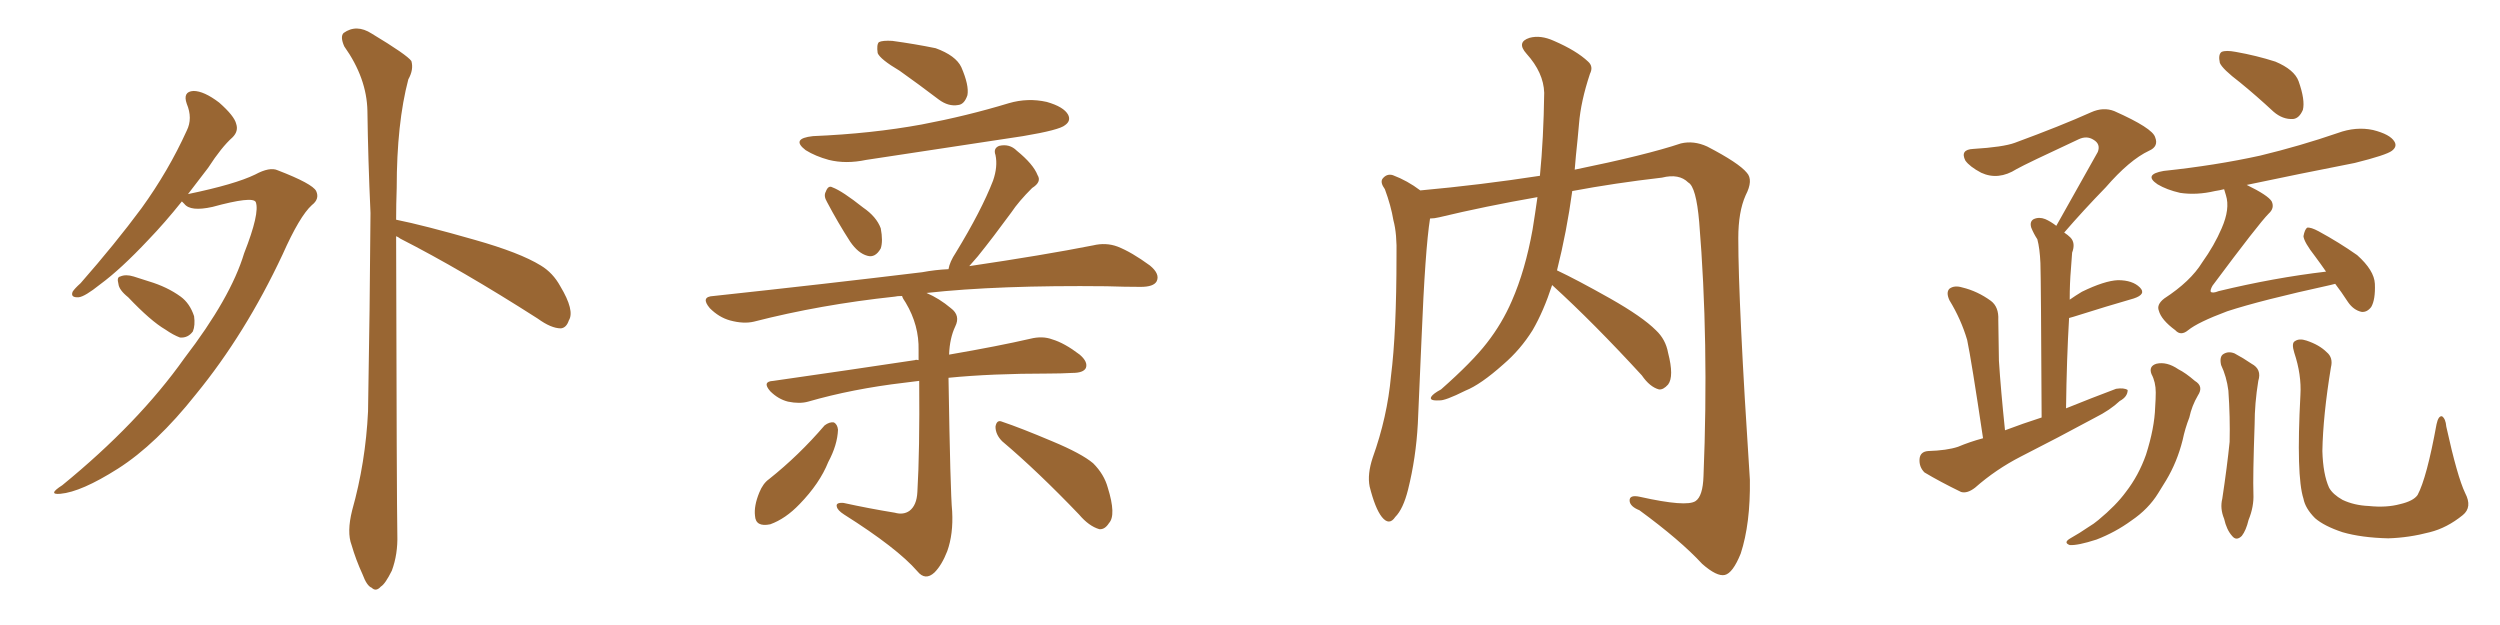 <svg xmlns="http://www.w3.org/2000/svg" xmlns:xlink="http://www.w3.org/1999/xlink" width="600" height="150"><path fill="#996633" padding="10" d="M43.65 48.34L43.65 48.34Q39.55 53.47 35.60 57.57L35.60 57.57Q29.00 64.60 24.02 68.26L24.02 68.26Q20.36 71.19 18.90 71.34L18.90 71.34Q16.85 71.48 17.43 70.02L17.43 70.02Q17.87 69.29 19.34 67.97L19.34 67.97Q27.69 58.45 33.98 49.95L33.98 49.95Q40.43 41.02 44.82 31.35L44.82 31.35Q46.29 28.42 44.82 24.90L44.82 24.90Q43.80 21.97 46.44 21.83L46.44 21.83Q48.93 21.83 52.59 24.61L52.59 24.61Q56.25 27.83 56.69 29.74L56.69 29.74Q57.28 31.49 55.81 32.96L55.81 32.96Q53.17 35.30 49.95 40.28L49.95 40.28Q47.46 43.51 45.12 46.58L45.12 46.58Q56.40 44.24 61.23 41.89L61.23 41.89Q64.75 39.99 66.65 40.87L66.65 40.87Q75 44.09 75.88 45.85L75.88 45.85Q76.76 47.75 74.85 49.22L74.85 49.22Q71.92 51.86 67.82 61.08L67.82 61.08Q58.89 80.13 47.02 94.63L47.02 94.63Q37.50 106.64 28.27 112.50L28.27 112.50Q19.48 118.07 14.50 118.51L14.50 118.51Q11.28 118.80 14.94 116.46L14.94 116.46Q33.25 101.51 44.24 85.99L44.24 85.99Q55.37 71.48 58.59 60.79L58.59 60.79Q62.40 51.12 61.38 48.49L61.38 48.49Q60.64 47.02 50.98 49.66L50.98 49.66Q45.70 50.83 44.24 48.93L44.24 48.93Q43.80 48.49 43.65 48.34ZM30.76 71.34L30.76 71.34Q28.56 69.58 28.42 68.12L28.42 68.12Q27.98 66.50 28.86 66.36L28.86 66.36Q30.18 65.77 32.08 66.36L32.08 66.36Q33.84 66.94 35.74 67.53L35.74 67.53Q40.14 68.85 43.36 71.19L43.36 71.19Q45.56 72.80 46.58 75.88L46.58 75.88Q46.88 78.08 46.29 79.54L46.29 79.54Q45.12 81.15 43.21 81.01L43.21 81.01Q41.60 80.42 39.70 79.10L39.70 79.10Q36.18 77.05 30.76 71.34ZM95.07 56.69L95.07 56.69L95.07 56.69Q95.21 120.70 95.36 128.32L95.36 128.32Q95.51 133.01 94.04 136.96L94.04 136.96Q92.43 140.19 91.41 140.77L91.41 140.77Q90.23 142.09 89.21 141.06L89.21 141.06Q88.04 140.63 87.01 137.84L87.01 137.84Q85.40 134.33 84.38 130.81L84.38 130.81Q83.20 127.73 84.52 122.46L84.52 122.46Q87.74 111.04 88.33 98.73L88.33 98.73Q88.77 73.68 88.92 51.12L88.92 51.12Q88.33 38.09 88.18 26.66L88.18 26.66Q88.04 18.75 82.62 11.13L82.62 11.13Q81.59 8.79 82.47 7.91L82.47 7.91Q85.55 5.71 89.21 8.06L89.21 8.06Q97.71 13.18 98.73 14.65L98.73 14.65Q99.32 16.70 98.00 19.04L98.00 19.04Q95.21 29.59 95.21 45.12L95.21 45.12Q95.07 49.07 95.07 52.73L95.07 52.73Q101.66 54.05 113.96 57.57L113.96 57.57Q124.80 60.64 129.79 63.72L129.79 63.72Q132.71 65.48 134.47 68.70L134.47 68.70Q137.99 74.56 136.52 76.90L136.52 76.90Q135.94 78.66 134.62 78.81L134.62 78.81Q132.28 78.81 129.05 76.46L129.05 76.46Q110.74 64.75 96.09 57.28L96.09 57.28Q95.51 56.84 95.07 56.69ZM215.92 16.99L215.92 16.99Q211.23 14.21 210.64 12.74L210.64 12.74Q210.35 10.69 210.94 10.11L210.94 10.11Q211.82 9.67 214.16 9.81L214.16 9.81Q219.58 10.55 224.56 11.57L224.56 11.57Q229.39 13.33 230.71 16.11L230.71 16.11Q232.62 20.51 232.18 22.85L232.18 22.85Q231.45 25.05 229.98 25.20L229.98 25.20Q227.64 25.63 225.29 23.88L225.29 23.88Q220.46 20.21 215.92 16.99ZM197.90 102.10L197.90 102.10Q199.07 101.22 200.10 101.37L200.10 101.37Q200.98 101.81 201.12 103.13L201.12 103.13Q200.98 106.79 198.78 110.89L198.78 110.89Q196.73 116.02 191.89 121.00L191.89 121.00Q188.53 124.51 184.86 125.83L184.86 125.83Q181.35 126.56 181.20 123.78L181.20 123.78Q180.91 121.44 182.23 118.21L182.23 118.21Q183.11 116.02 184.57 114.99L184.57 114.99Q191.75 109.28 197.90 102.10ZM195.12 32.67L195.12 32.67Q209.18 32.08 221.19 29.88L221.19 29.88Q232.03 27.83 242.14 24.76L242.14 24.76Q246.68 23.44 251.22 24.46L251.22 24.46Q255.32 25.63 256.35 27.54L256.35 27.54Q257.08 29.00 255.62 30.03L255.62 30.03Q254.30 31.20 245.51 32.67L245.51 32.67Q226.32 35.60 207.86 38.38L207.86 38.38Q203.03 39.40 198.93 38.38L198.93 38.38Q195.70 37.50 193.36 36.04L193.36 36.04Q189.70 33.25 195.12 32.67ZM198.49 48.49L198.49 48.49Q197.61 47.02 198.19 46.00L198.19 46.00Q198.78 44.38 199.80 44.97L199.80 44.97Q202.15 45.85 207.13 49.80L207.13 49.80Q210.35 52.00 211.38 54.79L211.38 54.79Q211.96 57.86 211.38 59.62L211.38 59.62Q210.06 61.96 208.15 61.38L208.15 61.38Q205.96 60.79 204.05 58.01L204.05 58.01Q201.12 53.47 198.49 48.49ZM240.53 105.91L240.53 105.91Q238.92 104.30 238.92 102.39L238.92 102.39Q239.21 100.63 240.53 101.22L240.53 101.22Q244.92 102.69 252.54 105.91L252.54 105.91Q259.57 108.84 262.35 111.18L262.35 111.18Q264.99 113.82 265.87 117.04L265.87 117.04Q267.92 123.63 266.16 125.54L266.16 125.54Q265.14 127.15 263.82 127.00L263.82 127.00Q261.33 126.27 258.98 123.49L258.98 123.49Q249.02 113.09 240.53 105.91ZM214.75 123.05L214.75 123.05L214.75 123.05Q216.80 123.63 218.26 122.61L218.26 122.61Q220.02 121.29 220.17 118.07L220.17 118.07Q220.75 108.25 220.61 91.41L220.61 91.41Q218.55 91.70 217.09 91.85L217.09 91.85Q204.64 93.31 193.95 96.39L193.95 96.39Q191.89 96.97 189.11 96.39L189.11 96.39Q186.77 95.80 184.86 93.90L184.86 93.90Q182.81 91.55 185.60 91.41L185.60 91.41Q204.05 88.77 219.58 86.43L219.58 86.43Q219.87 86.28 220.46 86.43L220.46 86.43Q220.46 85.11 220.46 84.08L220.46 84.08Q220.61 78.08 217.38 72.66L217.38 72.66Q216.65 71.63 216.50 71.04L216.50 71.04Q215.33 71.04 214.75 71.19L214.75 71.19Q196.88 73.10 180.91 77.20L180.91 77.20Q178.42 77.78 175.20 76.90L175.20 76.90Q172.56 76.17 170.36 73.97L170.36 73.97Q168.02 71.19 171.24 71.04L171.24 71.04Q198.34 68.12 221.34 65.33L221.34 65.33Q224.41 64.75 227.64 64.60L227.64 64.60Q227.93 62.84 229.39 60.64L229.39 60.64Q235.55 50.54 238.33 43.36L238.33 43.36Q239.50 39.99 238.92 37.21L238.92 37.21Q238.33 35.60 239.79 35.01L239.79 35.01Q242.29 34.42 244.04 36.18L244.04 36.18Q248.00 39.40 249.02 42.04L249.02 42.04Q250.05 43.65 247.71 45.12L247.71 45.12Q244.48 48.34 242.72 50.98L242.72 50.98Q238.33 56.98 234.67 61.52L234.67 61.52Q233.50 62.84 232.62 63.87L232.62 63.87Q250.49 61.23 262.35 58.89L262.35 58.89Q265.43 58.15 268.21 59.18L268.21 59.18Q271.58 60.50 275.98 63.72L275.98 63.72Q278.47 65.77 277.59 67.53L277.59 67.53Q276.86 68.85 273.78 68.85L273.78 68.85Q269.97 68.85 265.58 68.70L265.58 68.70Q239.65 68.41 222.36 70.31L222.36 70.31Q225.44 71.63 228.22 73.97L228.22 73.97Q230.57 75.73 229.25 78.37L229.25 78.37Q227.93 81.15 227.78 85.11L227.78 85.11Q239.65 83.06 247.27 81.30L247.27 81.30Q250.20 80.57 252.54 81.45L252.54 81.45Q255.47 82.32 259.13 85.11L259.13 85.11Q261.18 86.87 260.60 88.33L260.60 88.33Q260.01 89.50 257.37 89.50L257.37 89.50Q254.59 89.65 251.81 89.65L251.81 89.65Q237.89 89.65 227.64 90.67L227.64 90.67Q228.08 118.21 228.52 122.75L228.52 122.75Q228.81 128.17 227.34 132.28L227.34 132.28Q226.03 135.64 224.27 137.40L224.27 137.40Q222.07 139.45 220.17 137.11L220.17 137.11Q215.33 131.54 202.59 123.49L202.59 123.49Q200.98 122.46 200.83 121.58L200.83 121.58Q200.54 120.56 202.44 120.70L202.44 120.70Q208.45 122.02 214.75 123.05ZM372.51 68.41L372.51 68.41L372.51 68.41Q370.46 74.71 367.82 79.25L367.82 79.25Q364.89 83.94 360.79 87.45L360.79 87.45Q355.37 92.29 351.71 93.75L351.71 93.75Q346.73 96.24 345.41 96.09L345.41 96.09Q342.92 96.24 343.51 95.21L343.51 95.21Q343.95 94.48 345.85 93.46L345.85 93.46Q353.32 86.87 356.84 82.32L356.84 82.32Q360.50 77.64 362.84 72.22L362.84 72.22Q366.06 64.89 367.82 55.08L367.82 55.08Q368.41 51.42 368.99 47.31L368.99 47.31Q356.40 49.51 345.41 52.15L345.41 52.15Q344.24 52.44 343.21 52.44L343.21 52.44Q342.04 59.77 341.16 81.45L341.16 81.45Q340.72 91.41 340.28 101.66L340.28 101.66Q339.84 109.86 337.94 117.48L337.94 117.48Q336.77 122.17 334.86 124.07L334.86 124.07Q333.40 126.27 331.64 124.07L331.64 124.07Q330.03 122.02 328.71 116.75L328.71 116.75Q328.13 113.82 329.44 109.86L329.44 109.86Q332.96 100.05 333.84 90.23L333.84 90.23Q335.16 79.83 335.16 61.38L335.16 61.38Q335.30 56.10 334.42 52.88L334.42 52.88Q333.84 49.37 332.37 45.41L332.37 45.41Q331.20 43.80 331.79 42.92L331.79 42.92Q332.81 41.60 334.28 42.04L334.28 42.04Q337.79 43.36 340.87 45.70L340.87 45.70Q355.37 44.38 369.58 42.19L369.58 42.19Q370.46 33.25 370.61 22.27L370.61 22.27Q370.46 17.43 366.36 12.89L366.36 12.89Q363.87 10.11 367.09 9.08L367.09 9.08Q369.73 8.35 372.95 9.81L372.95 9.81Q378.37 12.16 381.15 14.79L381.15 14.79Q382.47 15.97 381.59 17.72L381.59 17.72Q379.39 24.32 378.96 29.74L378.96 29.74Q378.66 33.25 378.22 37.35L378.22 37.35Q378.08 38.96 377.93 40.72L377.93 40.72Q395.07 37.21 403.42 34.42L403.42 34.42Q406.49 33.69 409.72 35.16L409.72 35.16Q417.33 39.11 419.24 41.46L419.24 41.46Q420.85 43.21 418.95 46.88L418.95 46.88Q417.19 50.83 417.19 57.13L417.19 57.13Q417.19 72.80 419.97 115.14L419.97 115.14Q420.12 125.68 417.77 132.86L417.77 132.86Q415.87 137.55 413.96 137.99L413.96 137.99Q412.06 138.43 408.54 135.35L408.54 135.35Q403.27 129.64 393.46 122.46L393.46 122.46Q391.26 121.58 391.11 120.26L391.11 120.26Q390.97 118.65 393.60 119.24L393.60 119.24Q404.74 121.73 406.93 120.26L406.93 120.26Q408.69 119.09 408.84 114.26L408.84 114.26Q410.16 81.88 407.81 53.32L407.81 53.32Q407.08 44.82 405.18 43.80L405.18 43.80Q402.98 41.60 398.88 42.63L398.88 42.63Q387.45 43.95 377.34 45.85L377.34 45.85Q376.03 55.52 373.68 64.89L373.68 64.89Q378.37 67.09 386.43 71.63L386.43 71.63Q394.19 76.03 397.41 79.25L397.41 79.25Q399.76 81.45 400.34 84.67L400.34 84.67Q401.81 90.38 400.34 92.29L400.34 92.29Q399.17 93.60 398.14 93.46L398.14 93.46Q395.95 92.87 394.04 90.09L394.04 90.09Q382.47 77.49 372.66 68.55L372.66 68.55Q372.51 68.41 372.51 68.41ZM475.93 105.18L475.93 105.18Q473.14 86.43 472.12 81.59L472.12 81.59Q470.65 76.61 467.87 72.07L467.87 72.07Q466.99 70.17 467.87 69.29L467.87 69.29Q469.04 68.41 470.95 68.99L470.95 68.99Q474.61 69.87 477.83 72.22L477.83 72.22Q479.74 73.68 479.59 76.76L479.59 76.76Q479.59 78.96 479.74 86.57L479.74 86.57Q480.18 93.46 481.20 103.27L481.20 103.27Q485.45 101.66 489.99 100.20L489.99 100.20Q489.84 67.09 489.70 63.13L489.70 63.13Q489.55 59.62 488.96 57.42L488.96 57.42Q488.09 56.10 487.50 54.64L487.50 54.64Q487.06 53.17 488.09 52.59L488.09 52.59Q489.40 52.00 490.87 52.59L490.87 52.59Q492.19 53.17 493.51 54.20L493.51 54.20Q498.93 44.53 503.47 36.47L503.47 36.47Q504.20 34.57 502.44 33.54L502.44 33.54Q500.83 32.52 498.93 33.40L498.93 33.40Q486.33 39.26 483.98 40.58L483.98 40.58Q479.59 43.36 475.49 41.46L475.49 41.46Q472.71 39.99 471.68 38.53L471.68 38.53Q470.36 35.89 473.58 35.74L473.58 35.74Q480.76 35.30 483.54 34.28L483.54 34.28Q494.68 30.18 501.86 26.95L501.86 26.95Q504.79 25.63 507.42 26.66L507.42 26.66Q516.65 30.76 517.24 32.96L517.24 32.96Q518.12 35.16 515.77 36.18L515.77 36.18Q511.08 38.38 505.37 44.97L505.37 44.97Q499.95 50.54 495.41 55.81L495.41 55.81Q496.29 56.40 496.88 56.98L496.88 56.98Q498.19 58.30 497.31 60.64L497.31 60.64Q497.17 62.26 497.02 64.60L497.02 64.60Q496.73 67.97 496.73 71.92L496.73 71.92Q498.19 70.90 499.66 70.02L499.66 70.02Q505.08 67.38 508.30 67.24L508.30 67.24Q511.82 67.24 513.57 68.99L513.57 68.99Q515.19 70.61 512.11 71.63L512.11 71.63Q505.96 73.39 497.61 76.03L497.61 76.03Q497.02 76.17 496.58 76.32L496.58 76.32Q496.00 86.13 495.85 98.00L495.85 98.00Q502.00 95.51 507.86 93.31L507.86 93.31Q509.77 93.02 510.64 93.60L510.64 93.60Q510.64 95.21 508.74 96.24L508.74 96.24Q506.40 98.44 502.88 100.20L502.88 100.20Q493.95 105.03 485.01 109.57L485.01 109.57Q479.00 112.65 474.02 117.04L474.02 117.04Q472.12 118.51 470.65 118.07L470.65 118.07Q465.53 115.58 461.87 113.38L461.87 113.38Q460.55 112.06 460.69 110.16L460.69 110.16Q460.84 108.40 462.74 108.25L462.74 108.25Q467.29 108.11 469.92 107.23L469.92 107.23Q472.71 106.05 475.93 105.18ZM537.60 19.78L537.60 19.78Q533.35 16.55 532.76 15.09L532.76 15.09Q532.32 13.04 533.20 12.45L533.20 12.45Q534.23 12.01 536.57 12.45L536.57 12.45Q541.55 13.33 546.09 14.79L546.09 14.79Q550.63 16.70 551.66 19.48L551.66 19.48Q553.27 24.02 552.69 26.37L552.69 26.37Q551.81 28.42 550.34 28.56L550.34 28.56Q547.85 28.71 545.65 26.81L545.65 26.81Q541.55 23.00 537.60 19.78ZM560.45 68.12L560.45 68.12Q559.86 68.26 559.28 68.41L559.28 68.41Q542.58 72.07 534.52 74.71L534.52 74.71Q527.49 77.34 525.15 79.25L525.15 79.25Q523.39 80.71 522.07 79.25L522.07 79.25Q518.70 76.76 518.12 74.56L518.12 74.56Q517.53 73.10 519.43 71.63L519.43 71.63Q525.73 67.53 528.52 62.99L528.52 62.99Q531.45 58.89 533.20 54.79L533.20 54.79Q535.25 50.10 534.23 46.88L534.23 46.88Q533.94 46.00 533.79 45.41L533.79 45.41Q532.62 45.70 531.59 45.85L531.59 45.85Q527.20 46.88 523.24 46.29L523.24 46.29Q520.02 45.56 517.82 44.24L517.82 44.24Q514.31 41.89 519.29 41.02L519.29 41.02Q531.74 39.70 542.43 37.35L542.43 37.35Q552.10 35.01 561.04 31.93L561.04 31.93Q565.43 30.32 569.53 31.20L569.53 31.20Q573.63 32.23 574.66 33.98L574.66 33.98Q575.39 35.16 574.07 36.18L574.07 36.18Q572.75 37.21 565.14 39.11L565.14 39.11Q551.66 41.75 539.21 44.38L539.21 44.38Q544.34 46.88 545.21 48.34L545.21 48.34Q545.95 49.95 544.48 51.27L544.48 51.27Q542.14 53.61 531.01 68.55L531.01 68.55Q530.42 69.58 530.57 70.02L530.57 70.02Q531.01 70.46 532.47 69.87L532.47 69.87Q545.80 66.65 558.25 65.19L558.25 65.19Q556.93 63.28 555.62 61.52L555.62 61.52Q552.98 58.15 552.83 56.69L552.83 56.69Q553.13 55.08 553.71 54.64L553.71 54.64Q554.59 54.49 556.49 55.52L556.49 55.52Q561.33 58.15 565.72 61.23L565.72 61.23Q569.82 64.89 569.97 68.12L569.97 68.12Q570.12 71.92 569.09 73.68L569.09 73.68Q568.07 75 566.75 74.85L566.75 74.85Q564.84 74.41 563.53 72.51L563.53 72.51Q561.91 70.02 560.45 68.12ZM516.36 89.79L516.36 89.79Q515.63 87.89 517.53 87.30L517.53 87.30Q520.02 86.72 522.80 88.62L522.80 88.62Q524.56 89.50 526.76 91.41L526.76 91.41Q528.96 92.72 527.49 94.92L527.49 94.92Q526.03 97.41 525.44 100.20L525.44 100.20Q524.41 102.83 523.83 105.62L523.83 105.62Q522.51 110.89 519.87 115.28L519.87 115.28Q518.85 116.89 517.97 118.36L517.97 118.36Q515.63 122.17 511.52 124.95L511.52 124.95Q507.71 127.73 503.17 129.49L503.17 129.49Q498.63 130.96 496.73 130.81L496.73 130.81Q495.12 130.22 496.88 129.20L496.88 129.20Q499.22 127.88 501.12 126.56L501.12 126.56Q502.59 125.68 503.61 124.80L503.61 124.80Q507.86 121.29 510.21 118.07L510.21 118.07Q513.28 114.11 515.04 109.13L515.04 109.13Q517.09 102.69 517.24 97.71L517.24 97.71Q517.38 95.65 517.38 94.19L517.38 94.19Q517.38 91.70 516.36 89.79ZM533.06 87.60L533.06 87.60Q532.62 85.55 533.64 84.96L533.64 84.96Q534.81 84.23 536.28 84.81L536.28 84.81Q538.48 85.99 540.38 87.30L540.38 87.30Q542.87 88.62 541.99 91.41L541.99 91.41Q541.11 96.83 541.11 101.81L541.11 101.81Q540.67 114.40 540.82 118.51L540.82 118.51Q540.97 121.58 539.65 124.80L539.65 124.80Q539.06 127.29 538.04 128.61L538.04 128.61Q536.72 129.93 535.69 128.61L535.69 128.61Q534.38 127.15 533.79 124.51L533.79 124.51Q532.76 122.02 533.35 119.68L533.35 119.68Q534.52 111.91 535.11 106.05L535.11 106.05Q535.25 100.05 534.81 93.75L534.81 93.75Q534.38 90.38 533.06 87.60ZM591.65 118.36L591.65 118.36L591.65 118.36Q593.41 121.73 591.06 123.63L591.06 123.63Q587.26 126.71 583.15 127.73L583.15 127.73Q578.17 129.05 573.19 129.20L573.19 129.20Q566.75 129.05 562.21 127.73L562.21 127.73Q557.81 126.27 555.62 124.37L555.62 124.37Q553.27 122.02 552.83 119.68L552.83 119.68Q551.07 114.26 552.10 94.78L552.10 94.78Q552.39 89.94 550.63 84.67L550.63 84.67Q549.90 82.32 550.78 81.88L550.78 81.88Q551.81 81.15 553.56 81.74L553.56 81.74Q556.64 82.76 558.40 84.52L558.40 84.52Q560.01 85.84 559.42 88.18L559.42 88.18Q557.52 99.76 557.37 108.25L557.37 108.25Q557.52 113.82 558.98 117.04L558.98 117.04Q559.86 118.65 562.21 119.97L562.21 119.97Q564.99 121.29 568.51 121.44L568.51 121.44Q572.75 121.88 575.98 121.00L575.98 121.00Q579.20 120.26 580.22 118.80L580.22 118.80Q582.42 114.70 584.77 101.81L584.77 101.81Q585.21 99.76 586.08 99.90L586.08 99.90Q586.96 100.49 587.11 102.39L587.11 102.39Q589.75 114.40 591.65 118.36Z"/></svg>